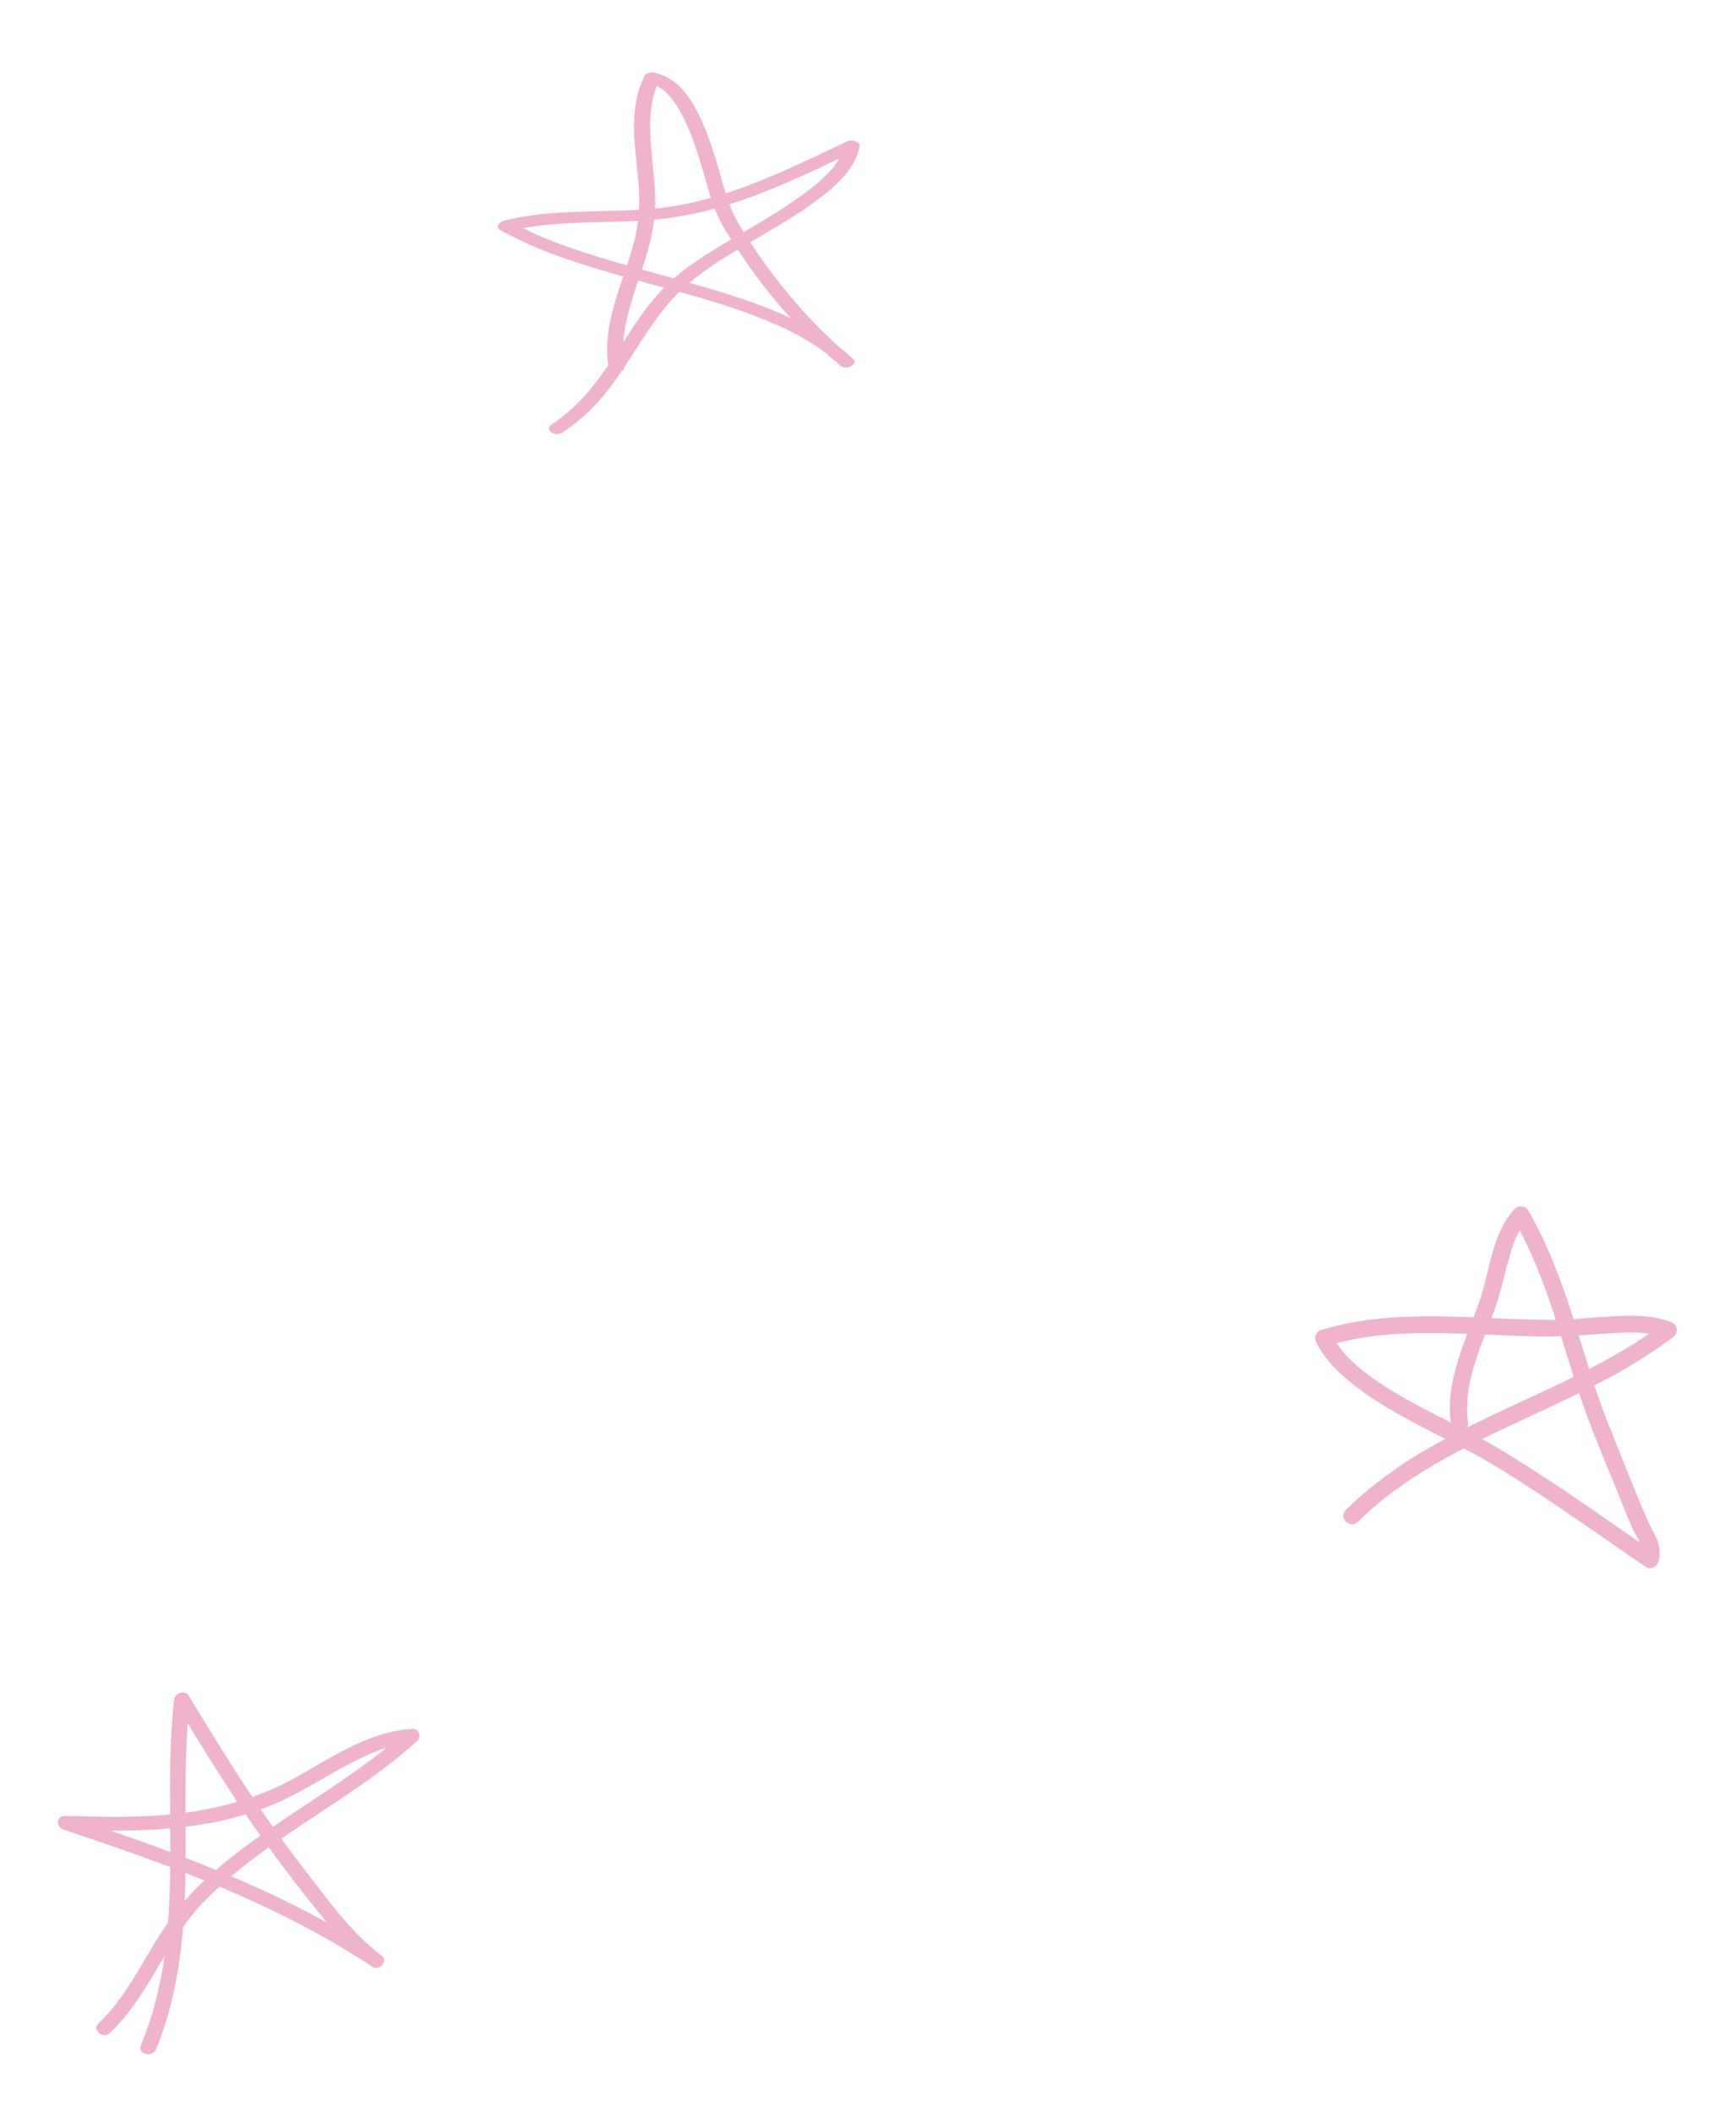 <?xml version="1.0" encoding="UTF-8"?> <svg xmlns="http://www.w3.org/2000/svg" width="120" height="146" viewBox="0 0 120 146" fill="none"><path d="M56.011 14.175C54.726 15.091 53.282 15.907 51.861 16.736C51.906 16.804 51.951 16.873 51.996 16.941C52.618 17.889 53.294 18.82 54.021 19.732C55.2 21.212 56.514 22.648 58.012 23.983C58.352 24.248 58.677 24.525 58.978 24.818C59.344 25.173 58.513 25.611 58.114 25.283C57.768 24.998 57.434 24.707 57.105 24.413C56.15 23.68 55.03 23.053 53.836 22.514C51.688 21.546 49.343 20.832 46.962 20.17C46.753 20.373 46.55 20.58 46.361 20.796C45.097 22.239 44.184 23.835 43.155 25.378C43.157 25.495 43.088 25.581 42.983 25.634C41.925 27.191 40.722 28.682 38.886 29.892C38.371 30.232 37.592 29.691 38.107 29.351C39.855 28.198 41.024 26.741 42.041 25.24C41.825 23.741 42.098 22.242 42.536 20.772C42.703 20.214 42.891 19.66 43.08 19.105C40.069 18.264 37.133 17.332 34.589 15.899C34.236 15.7 34.487 15.349 34.832 15.258C36.557 14.806 38.409 14.686 40.237 14.627C41.545 14.585 42.86 14.572 44.167 14.496C44.196 13.973 44.191 13.448 44.154 12.918C43.981 10.398 43.333 7.732 44.535 5.283C44.629 5.093 44.916 4.952 45.212 5.016C46.83 5.365 47.624 6.646 48.164 7.656C48.826 8.894 49.234 10.194 49.623 11.483C49.81 12.105 49.971 12.736 50.165 13.361C53.162 12.388 55.858 11.044 58.587 9.758C58.913 9.604 59.459 9.805 59.416 10.089C59.172 11.707 57.588 13.052 56.011 14.175ZM49.405 14.413C48.061 14.779 46.668 15.05 45.215 15.184C45.126 15.931 44.967 16.674 44.753 17.414C44.635 17.82 44.505 18.225 44.371 18.63C45.106 18.834 45.842 19.036 46.577 19.239C47.65 18.297 48.92 17.502 50.248 16.719C50.346 16.661 50.444 16.604 50.541 16.547C50.18 15.985 49.823 15.415 49.568 14.83C49.507 14.693 49.459 14.553 49.405 14.413ZM45.404 5.932C44.926 7.158 44.898 8.442 44.974 9.708C45.05 10.99 45.244 12.267 45.289 13.55C45.299 13.839 45.295 14.127 45.281 14.414C46.623 14.287 47.9 14.023 49.142 13.672C48.928 13.001 48.751 12.322 48.549 11.652C48.164 10.375 47.757 9.087 47.102 7.86C46.834 7.36 46.514 6.864 46.072 6.425C45.881 6.234 45.653 6.06 45.404 5.932ZM43.335 18.337C43.502 17.835 43.663 17.331 43.799 16.823C43.938 16.303 44.036 15.784 44.099 15.264C41.449 15.408 38.722 15.286 36.152 15.769C37.478 16.431 38.93 16.971 40.404 17.452C41.368 17.767 42.349 18.056 43.335 18.337ZM45.9 19.877C45.306 19.715 44.71 19.554 44.117 19.392C43.647 20.795 43.194 22.199 43.091 23.629C43.919 22.34 44.763 21.051 45.9 19.877ZM50.998 17.245C49.804 17.96 48.656 18.704 47.658 19.542C48.645 19.822 49.627 20.109 50.594 20.421C51.996 20.874 53.373 21.382 54.655 21.98C53.97 21.227 53.326 20.457 52.72 19.673C52.106 18.879 51.535 18.068 50.998 17.245ZM55.406 13.508C56.397 12.789 57.477 11.93 58.007 10.959C56.799 11.532 55.592 12.104 54.349 12.64C53.081 13.187 51.776 13.695 50.423 14.117C50.495 14.309 50.57 14.499 50.656 14.688C50.862 15.145 51.128 15.594 51.409 16.037C52.788 15.23 54.158 14.414 55.406 13.508Z" fill="#F0B3CE"></path><path d="M93.874 95.93C92.725 95.066 91.626 94.053 90.982 92.761C90.811 92.418 90.953 92.03 91.335 91.91C93.129 91.351 95.007 91.101 96.882 91.008C98.542 90.925 100.2 90.966 101.858 91.032C102.001 90.657 102.141 90.284 102.272 89.911C103.01 87.811 103.096 85.232 104.716 83.535C104.975 83.263 105.461 83.335 105.644 83.652C106.604 85.313 107.359 87.078 108.004 88.878C108.275 89.632 108.526 90.392 108.769 91.154C109.652 91.098 110.534 91.015 111.418 90.968C112.763 90.896 114.218 90.864 115.492 91.357C115.991 91.55 116.05 92.101 115.633 92.416C114.138 93.546 112.534 94.52 110.876 95.398C110.658 95.514 110.436 95.626 110.216 95.738C110.531 96.688 110.863 97.633 111.235 98.563C111.922 100.276 112.61 101.989 113.308 103.698C113.618 104.458 113.936 105.195 114.323 105.92C114.67 106.57 114.835 107.211 114.634 107.935C114.54 108.273 114.083 108.499 113.765 108.282C111.67 106.852 109.598 105.388 107.492 103.973C105.742 102.798 103.974 101.624 102.128 100.598C101.814 100.424 101.498 100.255 101.181 100.089C98.532 101.467 96.012 103.044 93.856 105.169C93.318 105.699 92.482 104.879 93.02 104.35C94.375 103.015 95.891 101.848 97.502 100.826C98.284 100.329 99.086 99.869 99.9 99.43C99.293 99.122 98.686 98.816 98.085 98.5C96.629 97.731 95.189 96.918 93.874 95.93ZM101.353 98.673C103.8 97.443 106.328 96.356 108.783 95.144C108.591 94.544 108.403 93.943 108.217 93.341C108.114 93.008 108.01 92.675 107.906 92.342C107.403 92.36 106.9 92.371 106.394 92.361C105.147 92.335 103.902 92.275 102.656 92.222C101.905 94.175 101.2 96.182 101.47 98.275C101.493 98.45 101.442 98.582 101.353 98.673ZM109.152 96.272C106.94 97.358 104.665 98.354 102.453 99.445C102.737 99.602 103.02 99.76 103.3 99.925C106.768 101.971 110.044 104.307 113.353 106.586C113.192 106.236 112.961 105.899 112.813 105.556C112.415 104.638 112.044 103.707 111.671 102.779C111.02 101.157 110.332 99.545 109.724 97.906C109.524 97.365 109.336 96.82 109.152 96.272ZM109.124 92.281C109.365 93.056 109.604 93.831 109.849 94.605C111.272 93.869 112.662 93.076 113.986 92.169C112.867 91.999 111.683 92.1 110.578 92.181C110.092 92.217 109.608 92.251 109.124 92.281ZM103.094 91.084C104.443 91.143 105.793 91.203 107.143 91.212C107.276 91.214 107.409 91.206 107.543 91.204C106.858 89.088 106.093 87 105.052 85.027C104.653 85.703 104.431 86.495 104.232 87.234C103.95 88.284 103.726 89.343 103.36 90.369C103.275 90.606 103.185 90.845 103.094 91.084ZM95.326 95.538C96.903 96.599 98.603 97.446 100.295 98.308C100.293 98.297 100.289 98.287 100.287 98.275C100.015 96.165 100.678 94.144 101.423 92.173C101.418 92.173 101.414 92.172 101.41 92.172C98.395 92.064 95.315 92.05 92.384 92.818C93.129 93.926 94.222 94.795 95.326 95.538Z" fill="#F0B3CE"></path><path d="M28.854 120.291C27.217 121.782 25.384 123.085 23.514 124.339C22.163 125.245 20.786 126.134 19.444 127.059C19.945 127.749 20.455 128.434 20.984 129.109C22.634 131.217 24.163 133.472 26.395 135.152C26.865 135.506 26.227 136.234 25.734 135.908C24.315 134.969 22.843 134.095 21.327 133.284C19.333 132.216 17.274 131.258 15.172 130.376C14.763 130.75 14.363 131.133 13.981 131.534C13.491 132.049 13.057 132.597 12.656 133.164C12.427 136.036 11.916 138.876 10.778 141.626C10.539 142.204 9.486 141.953 9.726 141.37C10.422 139.687 10.905 137.946 11.215 136.176C11.273 135.844 11.323 135.51 11.369 135.176C10.261 137.037 9.229 138.94 7.589 140.491C7.108 140.945 6.339 140.263 6.817 139.81C8.365 138.346 9.353 136.51 10.397 134.753C10.783 134.104 11.185 133.47 11.617 132.855C11.713 131.58 11.752 130.303 11.765 129.023C9.33 128.101 6.858 127.25 4.379 126.432C3.833 126.252 3.874 125.465 4.524 125.486C6.505 125.55 8.49 125.592 10.47 125.484C10.9 125.461 11.329 125.429 11.756 125.388C11.737 122.732 11.736 120.077 12.039 117.436C12.089 116.997 12.776 116.736 13.055 117.194C13.952 118.666 14.848 120.138 15.77 121.6C16.316 122.466 16.877 123.324 17.446 124.177C18.376 123.849 19.283 123.455 20.155 122.983C22.737 121.585 25.332 119.684 28.468 119.469C28.959 119.436 29.162 120.011 28.854 120.291ZM12.83 125.264C14.048 125.101 15.243 124.855 16.404 124.514C15.221 122.729 14.092 120.917 12.98 119.097C12.889 120.333 12.847 121.571 12.834 122.81C12.826 123.627 12.827 124.445 12.83 125.264ZM16.979 125.381C16.325 125.581 15.659 125.751 14.989 125.89C14.275 126.038 13.556 126.147 12.834 126.236C12.836 126.951 12.837 127.668 12.833 128.384C13.536 128.655 14.235 128.933 14.931 129.218C15.901 128.377 16.937 127.596 17.998 126.845C17.682 126.398 17.365 125.951 17.058 125.5C17.031 125.461 17.006 125.421 16.979 125.381ZM9.676 127.214C10.376 127.464 11.075 127.719 11.77 127.98C11.77 127.436 11.767 126.893 11.763 126.349C10.4 126.471 9.027 126.513 7.654 126.509C8.329 126.742 9.004 126.974 9.676 127.214ZM14.129 129.952C13.694 129.776 13.259 129.598 12.821 129.427C12.811 130.073 12.794 130.72 12.766 131.365C13.091 130.985 13.433 130.614 13.8 130.256C13.906 130.152 14.021 130.054 14.129 129.952ZM18.58 127.66C17.686 128.298 16.816 128.96 15.987 129.661C18.253 130.624 20.468 131.677 22.599 132.854C22.499 132.735 22.401 132.616 22.303 132.497C21.015 130.917 19.77 129.303 18.58 127.66ZM26.71 120.778C25.662 121.105 24.671 121.607 23.74 122.111C22.41 122.83 21.138 123.637 19.77 124.298C19.204 124.572 18.619 124.817 18.022 125.035C18.298 125.44 18.581 125.841 18.865 126.243C21.496 124.44 24.251 122.763 26.71 120.778Z" fill="#F0B3CE"></path></svg> 